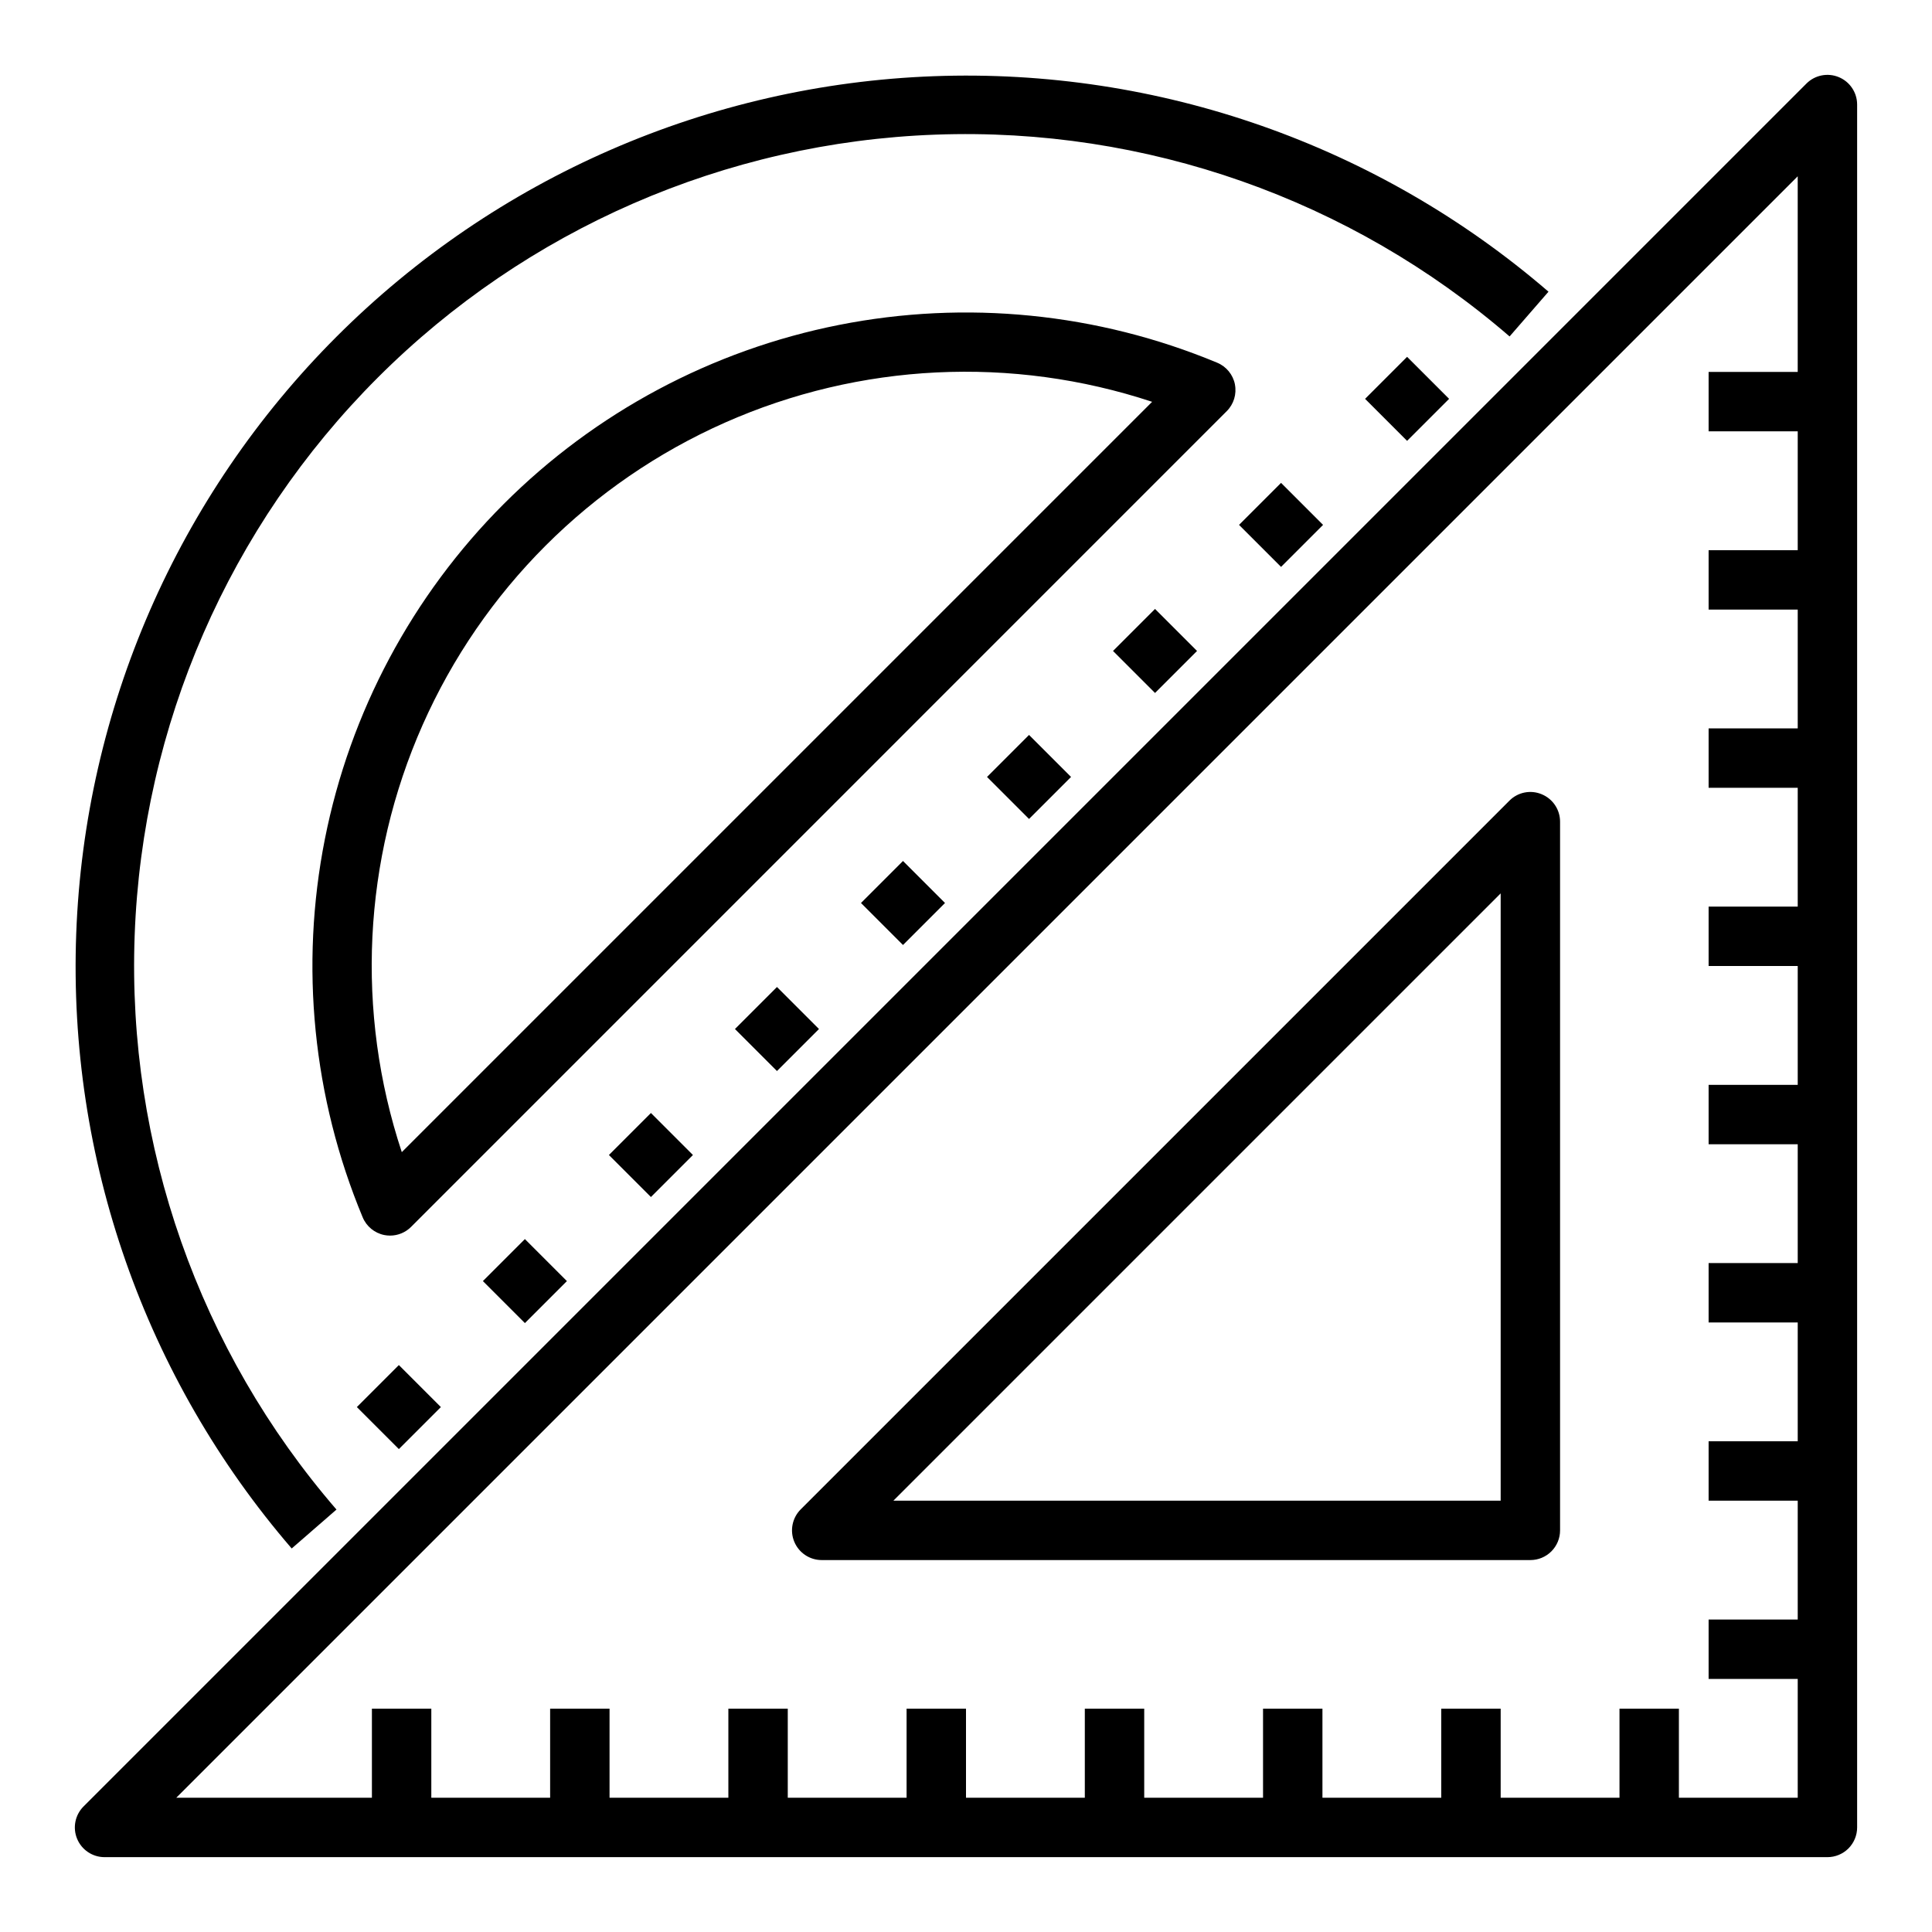 <?xml version="1.0" encoding="UTF-8"?>
<!-- Uploaded to: ICON Repo, www.svgrepo.com, Generator: ICON Repo Mixer Tools -->
<svg fill="#000000" width="800px" height="800px" version="1.1" viewBox="144 144 512 512" xmlns="http://www.w3.org/2000/svg">
 <g>
  <path d="m233.17 544.05c-36.406-42.133-55.512-96.48-53.484-152.12 2.027-55.645 25.039-108.46 64.41-147.84 39.375-39.371 92.191-62.383 147.84-64.41 55.645-2.027 109.99 17.078 152.12 53.484l10.312-11.863c-45.152-38.914-103.35-59.312-162.92-57.105-59.566 2.207-116.09 26.859-158.24 69.008-42.148 42.148-66.801 98.676-69.008 158.24-2.207 59.566 18.191 117.77 57.105 162.92z"/>
  <path d="m471.27 245.86c-0.516-2.586-2.289-4.742-4.727-5.746-31.668-13.184-66.543-16.668-100.2-10.004-33.652 6.664-64.57 23.172-88.828 47.434-24.258 24.258-40.762 55.176-47.422 88.828-6.664 33.652-3.18 68.527 10.008 100.2 1.004 2.438 3.16 4.211 5.746 4.727 0.504 0.098 1.016 0.148 1.527 0.148 2.09 0 4.09-0.832 5.566-2.309l216.16-216.18c1.859-1.855 2.668-4.516 2.16-7.094zm-220.79 203.47c-12.285-37.105-10.32-77.457 5.512-113.2 15.828-35.738 44.395-64.305 80.133-80.133 35.738-15.832 76.09-17.797 113.2-5.512z"/>
  <path d="m372.17 383.3 11.133-11.133 11.133 11.133-11.133 11.133z"/>
  <path d="m405.57 349.9 11.133-11.133 11.133 11.133-11.133 11.133z"/>
  <path d="m438.96 316.51 11.133-11.133 11.133 11.133-11.133 11.133z"/>
  <path d="m472.36 283.1 11.133-11.133 11.133 11.133-11.133 11.133z"/>
  <path d="m505.76 249.7 11.133-11.133 11.133 11.133-11.133 11.133z"/>
  <path d="m338.77 416.7 11.133-11.133 11.133 11.133-11.133 11.133z"/>
  <path d="m305.37 450.09 11.133-11.133 11.133 11.133-11.133 11.133z"/>
  <path d="m271.97 483.5 11.133-11.133 11.133 11.133-11.133 11.133z"/>
  <path d="m238.57 516.89 11.133-11.133 11.133 11.133-11.133 11.133z"/>
  <path d="m631.3 164.44c-2.941-1.219-6.328-0.547-8.578 1.707l-456.58 456.58c-2.25 2.25-2.926 5.637-1.707 8.578 1.219 2.941 4.09 4.859 7.273 4.859h456.58c2.086 0 4.09-0.832 5.566-2.305 1.473-1.477 2.305-3.481 2.305-5.566v-456.58c0-3.184-1.918-6.055-4.859-7.273zm-42.375 455.98v-23.613h-15.742v23.617l-31.488-0.004v-23.613h-15.746v23.617l-31.488-0.004v-23.613h-15.742v23.617l-31.488-0.004v-23.613h-15.742v23.617l-31.488-0.004v-23.613h-15.746v23.617l-31.488-0.004v-23.613h-15.742v23.617l-31.488-0.004v-23.613h-15.746v23.617l-31.488-0.004v-23.613h-15.742v23.617l-51.848-0.004 429.7-429.7v51.848h-23.613v15.742h23.617v31.488h-23.617v15.742h23.617v31.488l-23.617 0.004v15.742h23.617v31.488h-23.617v15.742h23.617v31.488l-23.617 0.004v15.742h23.617v31.488h-23.617v15.742h23.617v31.488h-23.617v15.742h23.617v31.488l-23.617 0.004v15.742h23.617v31.488z"/>
  <path d="m552.58 354.49c-2.941-1.238-6.336-0.562-8.582 1.707l-187.8 187.8c-2.25 2.254-2.926 5.637-1.707 8.578s4.09 4.859 7.273 4.859h187.8c2.09 0 4.09-0.828 5.566-2.305 1.477-1.477 2.305-3.477 2.305-5.566v-187.8c0.004-3.184-1.914-6.055-4.856-7.273zm-10.887 187.2h-160.93l160.93-160.93z"/>
 </g>
</svg>